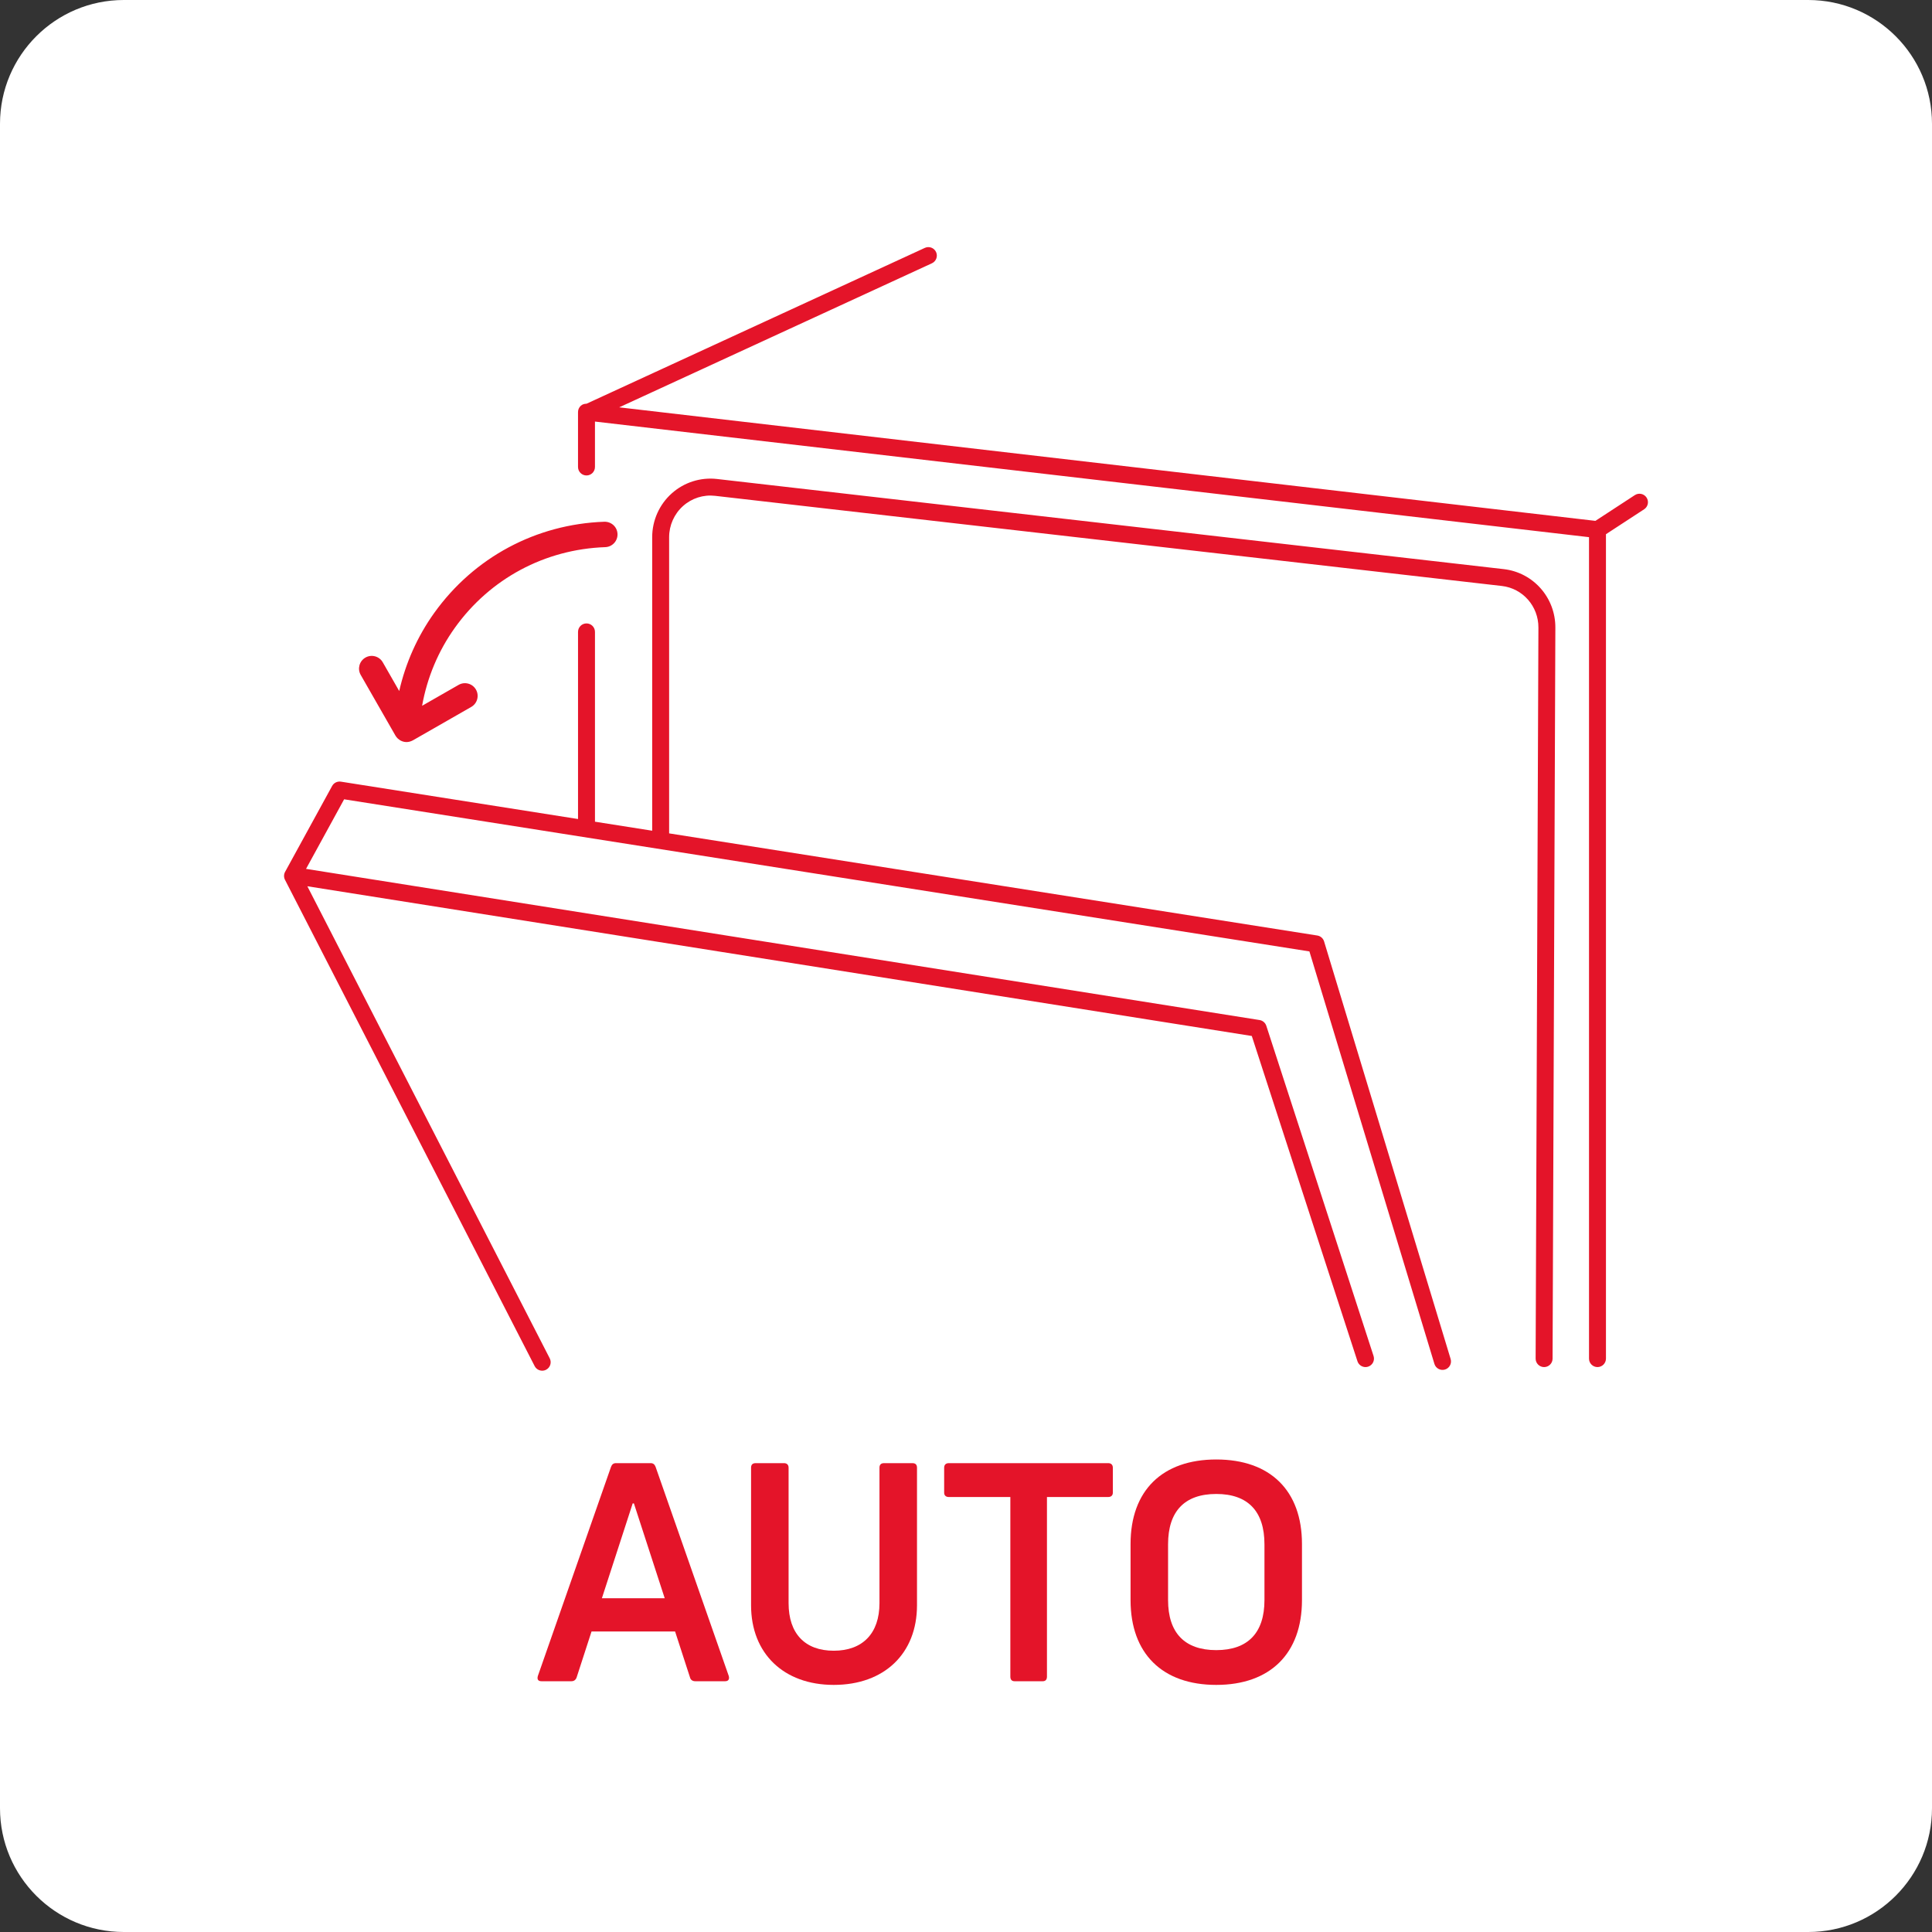 <?xml version="1.0" encoding="utf-8"?>
<!-- Generator: Adobe Illustrator 25.0.0, SVG Export Plug-In . SVG Version: 6.00 Build 0)  -->
<svg version="1.1" id="Layer_1" xmlns="http://www.w3.org/2000/svg" xmlns:xlink="http://www.w3.org/1999/xlink" x="0px" y="0px"
	 width="228px" height="228px" viewBox="0 0 228 228" style="enable-background:new 0 0 228 228;" xml:space="preserve">
<rect x="0" y="0" width="228" height="228" fill="#333333" stroke="none"/>
<style type="text/css">
	.st0{fill:#FFFFFF;}
	.st1{fill:#E41429;}
</style>
<path class="st0" d="M213.389,228H14.611C6.542,228,0,221.458,0,213.389V14.611C0,6.542,6.542,0,14.611,0h198.777
	C221.458,0,228,6.542,228,14.611v198.777C228,221.458,221.458,228,213.389,228z"/>
<g>
	<path class="st1" d="M194.026,60.103l-4.503,2.94v97.289c0,0.553-0.448,1-1,1c-0.553,0-1-0.447-1-1v-96.94L70.213,49.75v5.36
		c0,0.552-0.448,1-1,1c-0.553,0-1-0.448-1-1v-6.483c0-0.285,0.122-0.557,0.335-0.747c0.184-0.163,0.423-0.235,0.667-0.235
		l39.926-18.391c0.503-0.23,1.096-0.011,1.327,0.49c0.231,0.501,0.012,1.096-0.49,1.327l-36.905,17l115.205,13.398l4.654-3.039
		c0.462-0.302,1.082-0.172,1.384,0.291C194.619,59.181,194.489,59.801,194.026,60.103z M177.46,67.164L84.61,56.526
		c-1.931-0.221-3.874,0.396-5.329,1.694c-1.472,1.312-2.315,3.2-2.315,5.18v34.635l-6.752-1.064V74.571c0-0.552-0.448-1-1-1
		c-0.553,0-1,0.448-1,1v22.084l-27.985-4.41c-0.418-0.064-0.831,0.138-1.033,0.507l-5.552,10.139
		c-0.159,0.291-0.164,0.642-0.012,0.937l29.464,57.388c0.178,0.345,0.527,0.543,0.891,0.543c0.154,0,0.31-0.035,0.456-0.11
		c0.491-0.252,0.685-0.855,0.433-1.347L36.27,104.589l111.457,17.67l12.468,38.382c0.138,0.423,0.529,0.691,0.951,0.691
		c0.103,0,0.207-0.016,0.309-0.049c0.525-0.171,0.813-0.734,0.642-1.26l-12.657-38.966c-0.116-0.357-0.423-0.62-0.795-0.679
		l-112.529-17.84l4.495-8.21l113.916,17.952l14.752,48.677c0.16,0.528,0.718,0.826,1.247,0.667c0.528-0.16,0.827-0.719,0.667-1.247
		l-14.934-49.277c-0.111-0.367-0.423-0.638-0.802-0.698L78.965,98.349V63.4c0-1.41,0.601-2.754,1.646-3.687
		c1.03-0.919,2.402-1.359,3.771-1.2l92.85,10.638c2.474,0.283,4.332,2.394,4.32,4.911l-0.328,86.267
		c-0.002,0.553,0.444,1.002,0.996,1.004c0.001,0,0.002,0,0.004,0c0.55,0,0.998-0.445,1-0.996l0.328-86.266
		C183.569,70.533,180.95,67.564,177.46,67.164z M46.672,86.817c0.003,0.006,0.008,0.009,0.012,0.015
		c0.06,0.101,0.132,0.194,0.214,0.278c0.024,0.025,0.05,0.047,0.076,0.07c0.065,0.06,0.136,0.113,0.211,0.16
		c0.027,0.017,0.053,0.034,0.081,0.049c0.19,0.103,0.403,0.17,0.633,0.182c0.026,0.001,0.052,0.002,0.078,0.002
		c0.122,0,0.24-0.019,0.354-0.047c0.019-0.005,0.038-0.011,0.057-0.017c0.107-0.031,0.209-0.073,0.306-0.125
		c0.008-0.005,0.017-0.006,0.025-0.01l0.054-0.031c0.006-0.004,0.013-0.007,0.02-0.011l6.819-3.905
		c0.719-0.412,0.968-1.328,0.557-2.047c-0.412-0.719-1.328-0.969-2.047-0.556l-4.31,2.468c0.593-3.318,1.902-6.462,3.874-9.215
		c4.147-5.792,10.614-9.257,17.742-9.507c0.828-0.029,1.476-0.724,1.446-1.552s-0.719-1.465-1.552-1.446
		c-8.065,0.283-15.382,4.205-20.076,10.758c-1.99,2.779-3.378,5.912-4.134,9.219l-1.941-3.39c-0.412-0.719-1.329-0.968-2.047-0.556
		s-0.968,1.328-0.556,2.047L46.672,86.817z"/>
	<g>
		<g>
			<path class="st1" d="M63.903,198.406c-0.396,0-0.54-0.216-0.432-0.611l8.639-24.693c0.108-0.288,0.288-0.432,0.576-0.432h4.104
				c0.288,0,0.468,0.144,0.576,0.432l8.639,24.693c0.108,0.396-0.071,0.611-0.432,0.611h-3.527c-0.288,0-0.54-0.144-0.612-0.432
				l-1.764-5.436h-9.862l-1.764,5.436c-0.108,0.288-0.324,0.432-0.612,0.432H63.903z M71.03,188.615h7.415l-3.636-11.194h-0.144
				L71.03,188.615z"/>
			<path class="st1" d="M98.39,198.839c-5.903,0-9.755-3.708-9.755-9.396V173.21c0-0.36,0.18-0.54,0.54-0.54h3.348
				c0.324,0,0.54,0.18,0.54,0.54v15.981c0,3.6,1.943,5.615,5.327,5.615s5.399-2.016,5.399-5.615V173.21c0-0.36,0.18-0.54,0.54-0.54
				h3.348c0.359,0,0.54,0.18,0.54,0.54v16.233C108.217,195.131,104.365,198.839,98.39,198.839z"/>
			<path class="st1" d="M130.789,172.67c0.323,0,0.54,0.18,0.54,0.54v2.951c0,0.324-0.217,0.504-0.54,0.504h-7.235v21.201
				c0,0.36-0.18,0.54-0.504,0.54h-3.312c-0.324,0-0.504-0.18-0.504-0.54v-21.201h-7.271c-0.324,0-0.54-0.18-0.54-0.504v-2.951
				c0-0.36,0.216-0.54,0.54-0.54H130.789z"/>
			<path class="st1" d="M143.534,198.839c-6.371,0-10.114-3.708-10.114-10.007v-6.623c0-6.3,3.743-9.972,10.114-9.972
				s10.115,3.672,10.115,9.972v6.623C153.649,195.131,149.905,198.839,143.534,198.839z M143.534,194.735
				c3.744,0,5.688-2.052,5.688-5.903v-6.588c0-3.887-1.943-5.938-5.688-5.938c-3.743,0-5.687,2.052-5.687,5.938v6.588
				C137.848,192.683,139.791,194.735,143.534,194.735z"/>
		</g>
	</g>
</g>
</svg>
